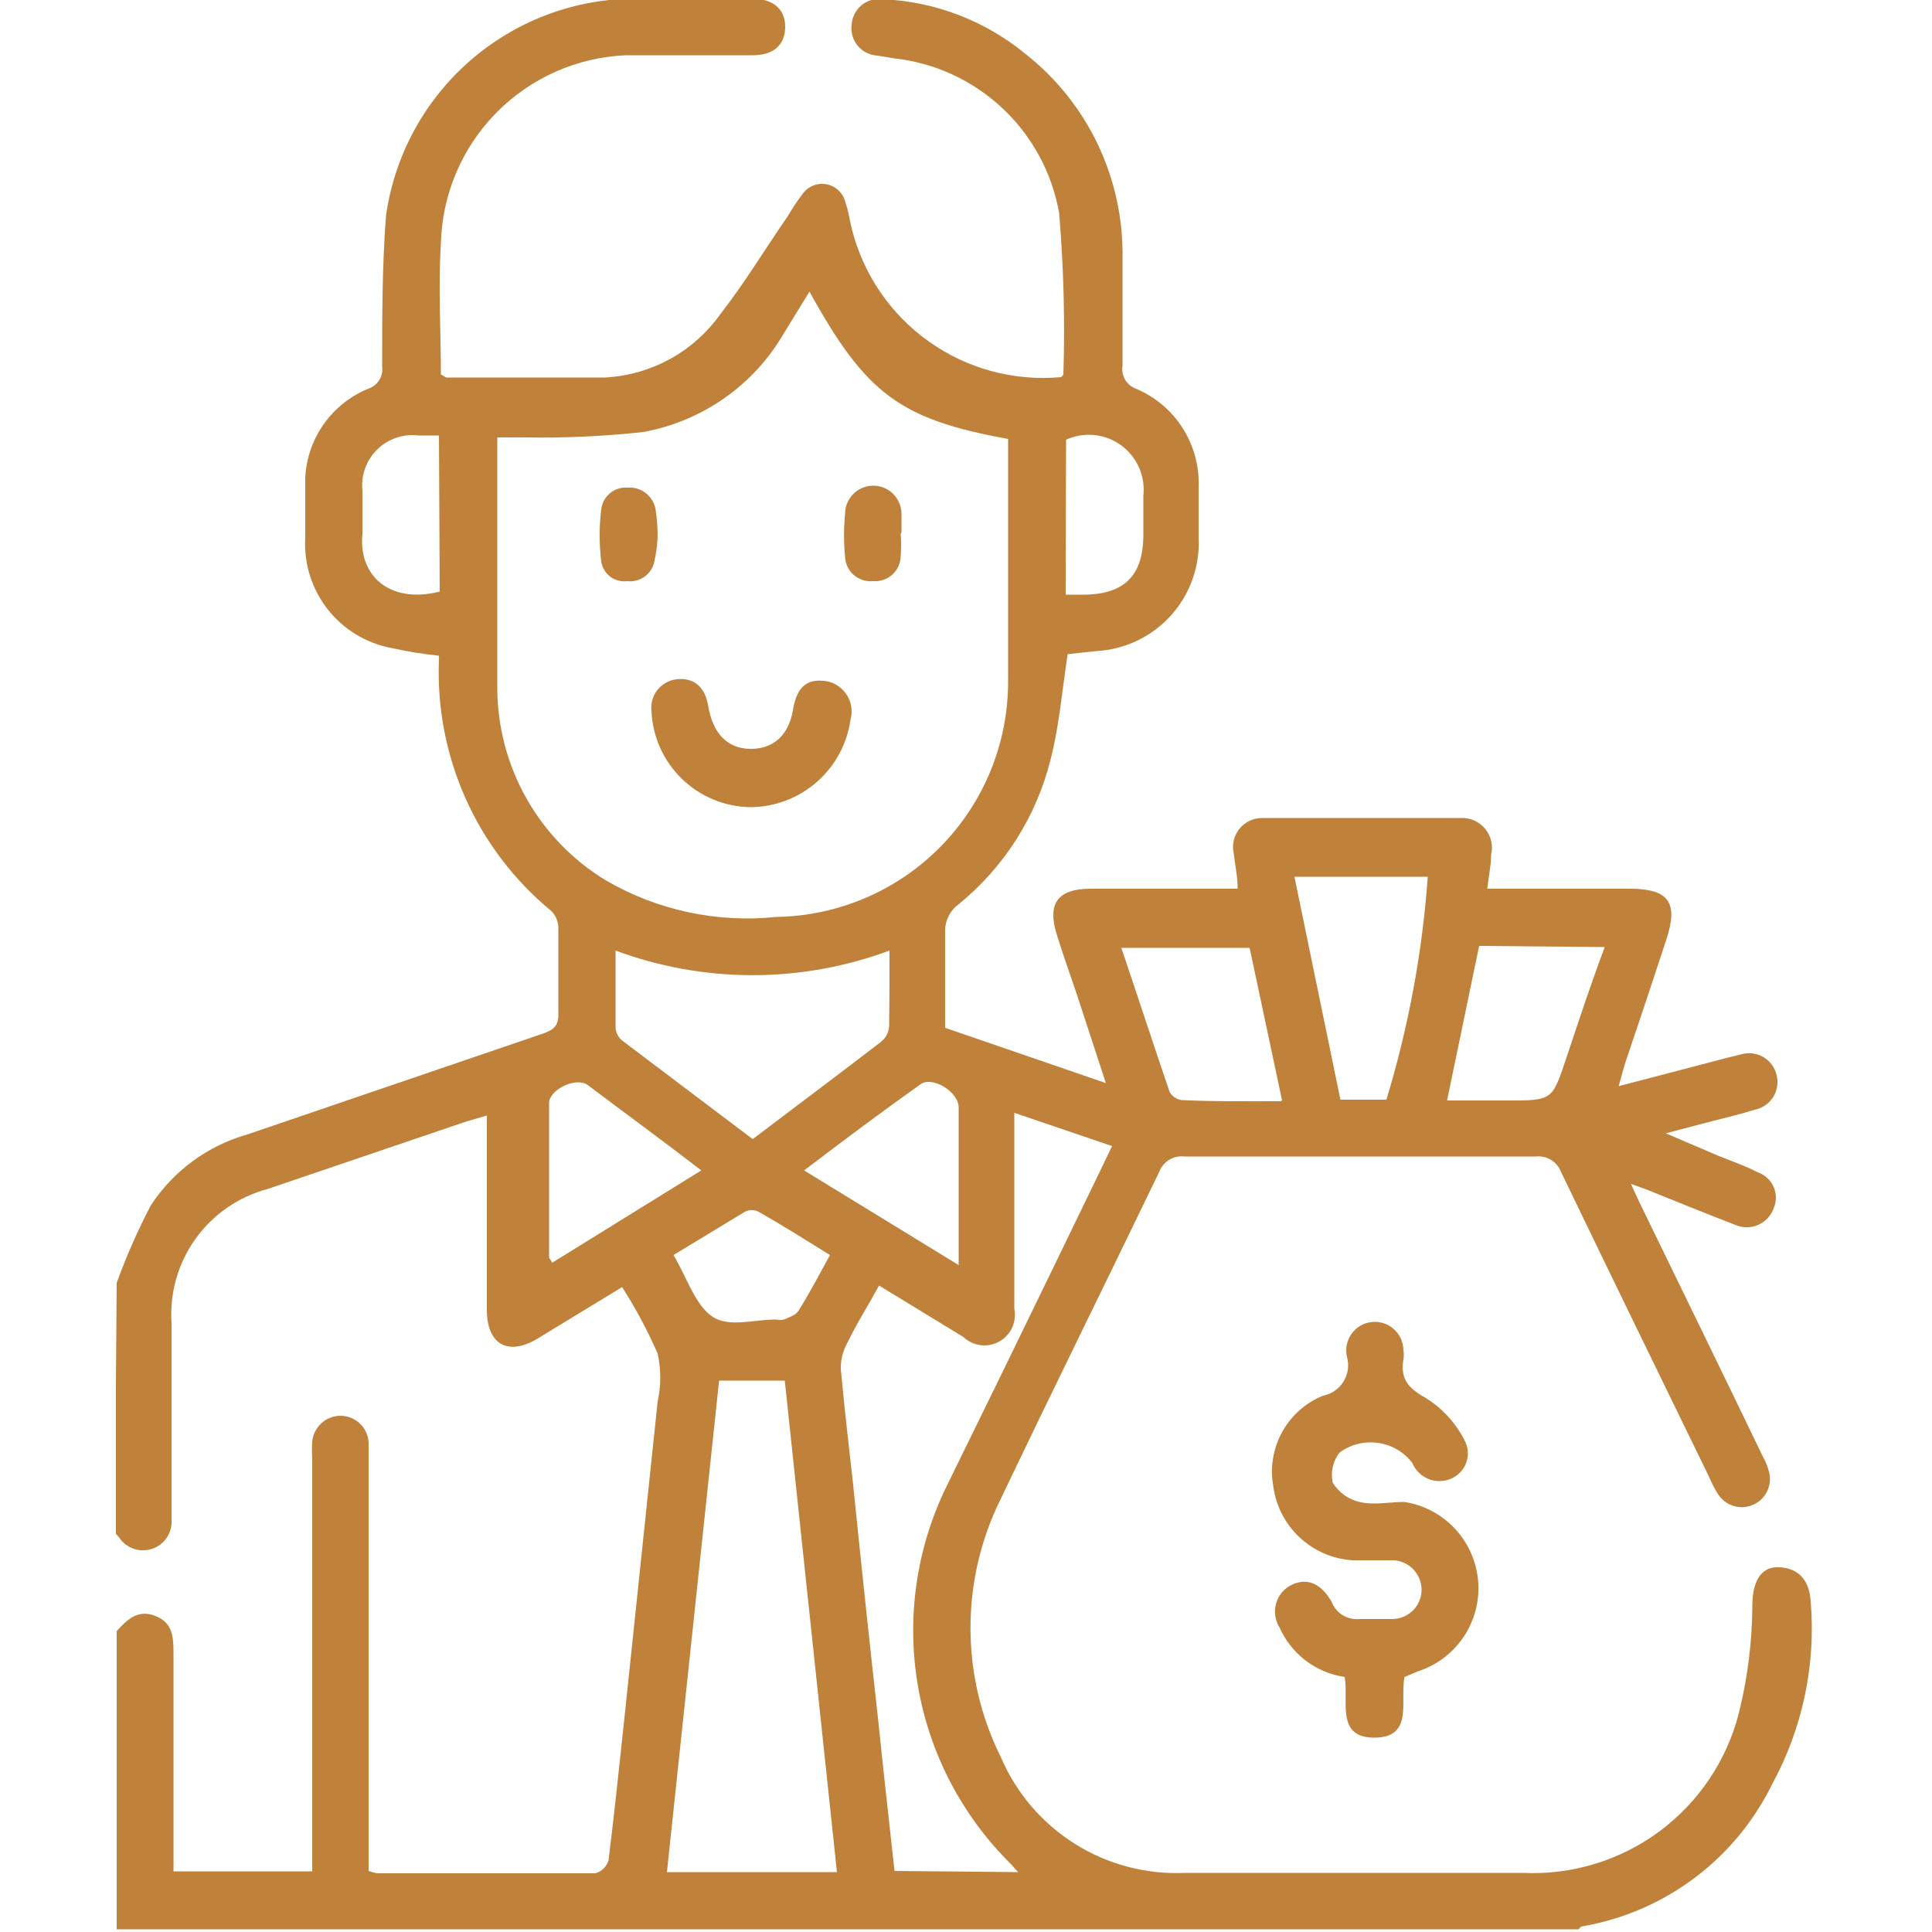 <?xml version="1.0" encoding="UTF-8"?> <svg xmlns="http://www.w3.org/2000/svg" width="50" height="50" viewBox="0 0 50 50" fill="none"><g clip-path="url(#clip0_2164_579)"><path d="M3.02 33.2C3.269 32.514 3.563 31.846 3.9 31.2C4.484 30.305 5.372 29.651 6.4 29.36L14.05 26.75C14.34 26.65 14.46 26.54 14.45 26.22C14.45 25.49 14.45 24.75 14.45 24.02C14.451 23.936 14.434 23.853 14.401 23.775C14.369 23.698 14.321 23.628 14.26 23.57C13.309 22.785 12.553 21.79 12.05 20.665C11.547 19.539 11.31 18.312 11.36 17.08C11.363 17.043 11.363 17.006 11.36 16.97C10.946 16.928 10.535 16.861 10.13 16.77C9.475 16.647 8.888 16.29 8.478 15.765C8.067 15.241 7.862 14.585 7.9 13.92C7.9 13.4 7.9 12.92 7.9 12.36C7.925 11.861 8.092 11.38 8.381 10.973C8.669 10.566 9.068 10.249 9.53 10.06C9.649 10.021 9.75 9.941 9.816 9.835C9.882 9.729 9.908 9.603 9.89 9.48C9.89 8.18 9.89 6.87 9.99 5.58C10.204 4.07 10.938 2.683 12.067 1.659C13.196 0.634 14.647 0.036 16.17 -0.03H19.49C20.02 -0.03 20.33 0.25 20.32 0.71C20.31 1.17 20.02 1.43 19.47 1.43C18.38 1.43 17.29 1.43 16.2 1.43C14.933 1.483 13.733 2.015 12.844 2.919C11.954 3.823 11.442 5.032 11.41 6.3C11.34 7.43 11.41 8.57 11.41 9.7C11.47 9.7 11.51 9.77 11.56 9.77C12.92 9.77 14.29 9.77 15.65 9.77C16.242 9.74 16.821 9.576 17.34 9.291C17.86 9.005 18.308 8.604 18.65 8.12C19.28 7.31 19.81 6.43 20.39 5.59C20.505 5.392 20.632 5.202 20.77 5.02C20.839 4.922 20.935 4.847 21.046 4.802C21.157 4.758 21.279 4.747 21.396 4.77C21.514 4.794 21.622 4.85 21.707 4.933C21.793 5.017 21.853 5.123 21.88 5.24C21.96 5.46 21.99 5.71 22.05 5.94C22.349 7.116 23.059 8.147 24.051 8.847C25.042 9.548 26.251 9.871 27.46 9.76C27.46 9.76 27.52 9.71 27.52 9.69C27.564 8.295 27.527 6.9 27.41 5.51C27.226 4.471 26.711 3.52 25.941 2.799C25.171 2.078 24.189 1.625 23.14 1.51L22.71 1.44C22.612 1.435 22.516 1.41 22.428 1.366C22.34 1.323 22.263 1.262 22.2 1.186C22.137 1.111 22.09 1.024 22.062 0.93C22.035 0.836 22.027 0.737 22.04 0.64C22.046 0.542 22.072 0.446 22.117 0.359C22.162 0.271 22.224 0.194 22.3 0.132C22.376 0.07 22.465 0.024 22.559 -0.002C22.654 -0.028 22.753 -0.034 22.85 -0.02C24.192 0.039 25.479 0.53 26.52 1.38C27.325 2.008 27.972 2.815 28.411 3.736C28.85 4.658 29.069 5.669 29.05 6.69C29.05 7.62 29.05 8.54 29.05 9.47C29.031 9.593 29.055 9.72 29.119 9.827C29.183 9.935 29.282 10.017 29.4 10.06C29.896 10.269 30.317 10.623 30.606 11.077C30.895 11.531 31.04 12.062 31.02 12.6C31.02 13.04 31.02 13.48 31.02 13.91C31.058 14.651 30.801 15.377 30.304 15.928C29.807 16.48 29.111 16.811 28.37 16.85L27.63 16.93C27.48 17.93 27.41 18.81 27.18 19.69C26.809 21.154 25.974 22.459 24.8 23.41C24.686 23.495 24.596 23.608 24.537 23.737C24.478 23.866 24.451 24.008 24.46 24.15C24.46 24.95 24.46 25.75 24.46 26.6L28.62 28.03L27.87 25.74C27.7 25.23 27.52 24.74 27.36 24.22C27.09 23.39 27.36 23 28.23 23H32.03C32.03 22.67 31.96 22.38 31.93 22.09C31.904 21.978 31.904 21.862 31.93 21.75C31.956 21.639 32.007 21.534 32.079 21.446C32.151 21.357 32.243 21.286 32.348 21.238C32.452 21.19 32.566 21.167 32.68 21.17C34.394 21.17 36.103 21.17 37.81 21.17C37.929 21.165 38.047 21.188 38.156 21.236C38.265 21.285 38.361 21.358 38.437 21.451C38.512 21.543 38.566 21.651 38.592 21.767C38.619 21.883 38.618 22.004 38.59 22.12C38.59 22.39 38.53 22.66 38.49 23H42.18C43.18 23 43.44 23.35 43.13 24.3C42.82 25.25 42.43 26.42 42.07 27.48C42.01 27.66 41.97 27.84 41.89 28.11L44.72 27.37L45.05 27.29C45.146 27.26 45.248 27.25 45.349 27.261C45.449 27.273 45.546 27.305 45.634 27.355C45.721 27.406 45.797 27.475 45.856 27.556C45.916 27.638 45.958 27.731 45.98 27.83C46.004 27.926 46.007 28.025 45.991 28.123C45.975 28.22 45.939 28.314 45.886 28.397C45.832 28.48 45.763 28.552 45.681 28.607C45.599 28.663 45.507 28.701 45.41 28.72C45.06 28.83 44.69 28.92 44.33 29.01L43.11 29.33L44.49 29.92C44.84 30.06 45.19 30.18 45.49 30.34C45.579 30.37 45.661 30.418 45.73 30.48C45.8 30.543 45.857 30.619 45.896 30.704C45.935 30.79 45.956 30.882 45.959 30.976C45.961 31.069 45.945 31.163 45.91 31.25C45.878 31.348 45.826 31.439 45.757 31.515C45.688 31.592 45.604 31.654 45.51 31.696C45.416 31.739 45.314 31.761 45.21 31.762C45.107 31.762 45.005 31.741 44.91 31.7C44.13 31.4 43.37 31.09 42.6 30.78L42.21 30.64C42.31 30.86 42.37 31 42.44 31.14C43.5 33.32 44.56 35.49 45.61 37.67C45.69 37.811 45.751 37.962 45.79 38.12C45.827 38.289 45.803 38.466 45.721 38.619C45.64 38.772 45.506 38.891 45.345 38.954C45.184 39.018 45.006 39.023 44.842 38.967C44.678 38.911 44.539 38.798 44.45 38.65C44.367 38.512 44.293 38.368 44.23 38.22C42.95 35.59 41.67 32.97 40.4 30.33C40.35 30.199 40.258 30.089 40.139 30.017C40.019 29.944 39.879 29.914 39.74 29.93H30.66C30.521 29.912 30.38 29.942 30.26 30.015C30.14 30.087 30.049 30.198 30 30.33C28.64 33.15 27.25 35.96 25.9 38.79C25.384 39.828 25.116 40.971 25.116 42.13C25.116 43.289 25.384 44.432 25.9 45.47C26.295 46.398 26.965 47.183 27.819 47.719C28.674 48.256 29.672 48.518 30.68 48.47C33.59 48.47 36.5 48.47 39.41 48.47C40.675 48.53 41.922 48.152 42.94 47.4C43.958 46.647 44.686 45.566 45 44.34C45.228 43.43 45.345 42.497 45.35 41.56C45.35 40.98 45.54 40.56 46 40.56C46.46 40.56 46.82 40.81 46.86 41.44C46.999 43.084 46.651 44.732 45.86 46.18C45.392 47.134 44.705 47.963 43.855 48.601C43.005 49.239 42.017 49.667 40.97 49.85C40.97 49.85 40.9 49.85 40.86 49.93H3.02V42.21C3.29 41.92 3.56 41.64 4.02 41.82C4.48 42 4.49 42.37 4.49 42.82V47.9C4.49 48.07 4.49 48.24 4.49 48.43H8.08V37.75C8.07 37.603 8.07 37.456 8.08 37.31C8.097 37.129 8.18 36.961 8.312 36.838C8.445 36.714 8.619 36.644 8.8 36.64C8.99 36.637 9.174 36.709 9.312 36.839C9.451 36.97 9.532 37.15 9.54 37.34C9.54 37.5 9.54 37.66 9.54 37.83V48.42C9.608 48.445 9.679 48.465 9.75 48.48C11.64 48.48 13.53 48.48 15.41 48.48C15.491 48.457 15.565 48.414 15.624 48.354C15.684 48.295 15.727 48.221 15.75 48.14C15.9 46.92 16.03 45.69 16.16 44.46C16.447 41.726 16.733 38.996 17.02 36.27C17.11 35.861 17.11 35.438 17.02 35.03C16.759 34.433 16.451 33.858 16.1 33.31L13.9 34.65C13.14 35.1 12.6 34.79 12.6 33.9C12.6 32.41 12.6 30.9 12.6 29.45V28.87L12.08 29.02L6.93 30.77C6.174 30.97 5.511 31.429 5.056 32.066C4.602 32.703 4.384 33.479 4.44 34.26V39.34C4.449 39.501 4.406 39.661 4.315 39.796C4.225 39.93 4.093 40.031 3.94 40.083C3.787 40.135 3.621 40.136 3.467 40.085C3.314 40.033 3.181 39.933 3.09 39.8L2.97 39.66L3.02 33.2ZM20.96 7.53L20.29 8.62C19.905 9.285 19.381 9.858 18.752 10.3C18.123 10.742 17.406 11.042 16.65 11.18C15.634 11.292 14.612 11.339 13.59 11.32H12.87C12.87 13.53 12.87 15.66 12.87 17.79C12.87 18.795 13.129 19.784 13.623 20.66C14.117 21.536 14.829 22.27 15.69 22.79C17.02 23.561 18.561 23.89 20.09 23.73C21.691 23.706 23.219 23.053 24.342 21.911C25.465 20.769 26.093 19.231 26.09 17.63V11.36C23.29 10.85 22.41 10.2 20.94 7.53H20.96ZM26.35 48.45C26.25 48.35 26.21 48.29 26.16 48.24C24.896 46.992 24.055 45.379 23.755 43.628C23.455 41.877 23.713 40.077 24.49 38.48C25.444 36.54 26.39 34.6 27.33 32.66C27.81 31.66 28.28 30.71 28.78 29.66L26.25 28.8C26.25 30.55 26.25 32.21 26.25 33.87C26.284 34.035 26.264 34.206 26.194 34.359C26.123 34.512 26.006 34.639 25.858 34.72C25.711 34.802 25.542 34.834 25.375 34.812C25.207 34.791 25.052 34.716 24.93 34.6L22.75 33.27C22.46 33.8 22.16 34.27 21.91 34.79C21.807 34.987 21.755 35.207 21.76 35.43C21.85 36.43 21.97 37.43 22.08 38.43C22.287 40.47 22.503 42.506 22.73 44.54C22.86 45.83 23.01 47.12 23.15 48.42L26.35 48.45ZM21.66 48.45L20.31 35.73H18.61L17.26 48.45H21.66ZM23.02 24.6C20.733 25.45 18.217 25.45 15.93 24.6C15.93 25.29 15.93 25.94 15.93 26.6C15.941 26.723 15.998 26.837 16.09 26.92L19.48 29.48C20.6 28.63 21.7 27.81 22.79 26.97C22.853 26.922 22.905 26.862 22.943 26.793C22.981 26.724 23.004 26.648 23.01 26.57C23.02 25.94 23.02 25.31 23.02 24.6ZM33.5 22.69L34.69 28.46H35.88C36.451 26.582 36.811 24.647 36.95 22.69H33.5ZM33.18 28.48L32.34 24.53H29.02C29.45 25.8 29.85 27.03 30.27 28.26C30.302 28.316 30.347 28.364 30.401 28.4C30.455 28.437 30.516 28.46 30.58 28.47C31.42 28.51 32.24 28.5 33.14 28.5L33.18 28.48ZM38.28 24.48L37.45 28.48H39.02C40.17 28.48 40.17 28.48 40.53 27.4C40.89 26.32 41.16 25.5 41.53 24.51L38.28 24.48ZM24.81 32.74V28.66C24.81 28.25 24.11 27.83 23.81 28.07C22.81 28.78 21.81 29.53 20.81 30.29L24.81 32.74ZM18.15 30.29C17.15 29.52 16.15 28.79 15.21 28.08C14.91 27.86 14.21 28.2 14.21 28.55C14.21 29.88 14.21 31.21 14.21 32.55C14.21 32.55 14.26 32.62 14.29 32.68L18.15 30.29ZM27.58 15.39H28.02C29.1 15.39 29.59 14.9 29.59 13.83C29.59 13.49 29.59 13.156 29.59 12.83C29.618 12.58 29.579 12.328 29.477 12.098C29.376 11.868 29.215 11.67 29.012 11.522C28.809 11.375 28.57 11.284 28.32 11.259C28.07 11.234 27.818 11.276 27.59 11.38L27.58 15.39ZM17.43 32.48C17.78 33.07 17.99 33.77 18.43 34.07C18.87 34.37 19.53 34.14 20.1 34.15C20.163 34.165 20.228 34.165 20.29 34.15C20.42 34.09 20.59 34.04 20.66 33.93C20.95 33.47 21.2 32.99 21.48 32.48C20.85 32.09 20.25 31.71 19.63 31.36C19.576 31.332 19.516 31.318 19.455 31.318C19.394 31.318 19.334 31.332 19.28 31.36L17.43 32.48ZM11.36 11.27H10.83C10.636 11.246 10.438 11.267 10.253 11.33C10.068 11.393 9.899 11.497 9.76 11.635C9.62 11.772 9.513 11.939 9.448 12.124C9.382 12.308 9.359 12.505 9.38 12.7C9.38 13.07 9.38 13.45 9.38 13.82C9.27 14.89 10.08 15.64 11.38 15.31L11.36 11.27Z" fill="#C0823A"></path><path d="M36.35 43.4C36.22 44 36.6 44.96 35.58 44.97C34.56 44.98 34.91 44.03 34.8 43.4C34.432 43.346 34.084 43.199 33.788 42.974C33.492 42.748 33.259 42.45 33.11 42.11C33.052 42.016 33.016 41.91 33.002 41.801C32.989 41.691 32.999 41.58 33.032 41.475C33.065 41.369 33.12 41.273 33.194 41.191C33.268 41.109 33.359 41.044 33.46 41C33.86 40.83 34.2 41 34.46 41.45C34.515 41.595 34.616 41.718 34.748 41.8C34.88 41.881 35.036 41.916 35.19 41.9H36.02C36.218 41.902 36.41 41.828 36.554 41.691C36.698 41.555 36.782 41.368 36.79 41.17C36.796 40.972 36.725 40.78 36.593 40.633C36.461 40.486 36.277 40.395 36.08 40.38C35.73 40.38 35.37 40.38 35.01 40.38C34.496 40.349 34.008 40.139 33.632 39.786C33.256 39.434 33.015 38.961 32.95 38.45C32.867 37.972 32.949 37.481 33.184 37.057C33.418 36.633 33.791 36.302 34.24 36.12C34.349 36.099 34.452 36.056 34.543 35.993C34.634 35.93 34.711 35.849 34.769 35.755C34.827 35.661 34.866 35.556 34.882 35.447C34.897 35.338 34.89 35.226 34.86 35.12C34.836 35.018 34.834 34.913 34.853 34.811C34.873 34.709 34.913 34.612 34.973 34.526C35.032 34.441 35.109 34.369 35.198 34.315C35.287 34.262 35.387 34.227 35.49 34.215C35.593 34.202 35.697 34.211 35.797 34.242C35.896 34.272 35.989 34.323 36.067 34.392C36.145 34.46 36.208 34.544 36.252 34.639C36.296 34.733 36.319 34.836 36.32 34.94C36.335 35.019 36.335 35.1 36.32 35.18C36.24 35.68 36.43 35.92 36.9 36.18C37.325 36.446 37.671 36.823 37.9 37.27C37.948 37.357 37.978 37.454 37.986 37.554C37.995 37.653 37.982 37.754 37.949 37.848C37.916 37.942 37.863 38.029 37.794 38.101C37.726 38.174 37.642 38.231 37.55 38.27C37.457 38.309 37.358 38.33 37.258 38.33C37.157 38.331 37.057 38.312 36.965 38.273C36.871 38.235 36.787 38.179 36.716 38.108C36.645 38.037 36.588 37.953 36.55 37.86C36.334 37.578 36.016 37.392 35.665 37.342C35.314 37.292 34.957 37.38 34.67 37.59C34.584 37.698 34.524 37.825 34.493 37.959C34.462 38.094 34.461 38.234 34.49 38.37C34.566 38.495 34.666 38.604 34.784 38.69C34.903 38.776 35.038 38.837 35.18 38.87C35.55 38.96 35.96 38.87 36.34 38.87C36.845 38.946 37.309 39.192 37.657 39.566C38.004 39.94 38.215 40.42 38.255 40.929C38.294 41.439 38.16 41.946 37.874 42.369C37.588 42.792 37.167 43.106 36.68 43.26L36.35 43.4Z" fill="#C0823A"></path><path d="M19.42 20.89C18.756 20.88 18.121 20.617 17.645 20.154C17.169 19.691 16.888 19.063 16.86 18.399C16.837 18.205 16.893 18.009 17.015 17.855C17.137 17.701 17.315 17.602 17.51 17.579C17.96 17.529 18.25 17.779 18.33 18.279C18.45 18.98 18.82 19.37 19.41 19.38C20 19.39 20.41 19.04 20.52 18.38C20.63 17.72 20.92 17.56 21.4 17.63C21.508 17.652 21.61 17.695 21.7 17.759C21.79 17.822 21.866 17.903 21.923 17.997C21.98 18.09 22.017 18.195 22.032 18.304C22.047 18.413 22.04 18.524 22.01 18.63C21.922 19.254 21.611 19.826 21.135 20.241C20.66 20.656 20.051 20.886 19.42 20.89Z" fill="#C0823A"></path><path d="M17.02 13.87C17.012 14.085 16.985 14.299 16.94 14.509C16.913 14.672 16.823 14.819 16.691 14.917C16.559 15.016 16.394 15.06 16.23 15.04C16.073 15.059 15.916 15.017 15.79 14.922C15.665 14.826 15.582 14.685 15.56 14.53C15.505 14.081 15.505 13.628 15.56 13.18C15.58 13.015 15.663 12.865 15.792 12.76C15.921 12.656 16.085 12.605 16.25 12.62C16.422 12.608 16.593 12.662 16.726 12.772C16.86 12.882 16.948 13.038 16.97 13.21C17.003 13.428 17.019 13.649 17.02 13.87Z" fill="#C0823A"></path><path d="M23.31 13.809C23.325 14.006 23.325 14.203 23.31 14.399C23.308 14.489 23.287 14.577 23.249 14.658C23.212 14.739 23.159 14.812 23.092 14.871C23.026 14.931 22.948 14.977 22.863 15.006C22.779 15.035 22.689 15.046 22.6 15.039C22.51 15.049 22.419 15.04 22.333 15.013C22.247 14.986 22.166 14.942 22.098 14.883C22.03 14.824 21.974 14.751 21.935 14.67C21.896 14.588 21.874 14.5 21.87 14.409C21.835 14.04 21.835 13.668 21.87 13.299C21.87 13.106 21.947 12.92 22.084 12.783C22.221 12.646 22.406 12.569 22.6 12.569C22.794 12.569 22.979 12.646 23.116 12.783C23.253 12.92 23.33 13.106 23.33 13.299C23.33 13.459 23.33 13.619 23.33 13.779L23.31 13.809Z" fill="#C0823A"></path></g><defs><clipPath id="clip0_2164_579"><rect width="43.93" height="50" fill="white" transform="translate(3)"></rect></clipPath></defs></svg> 